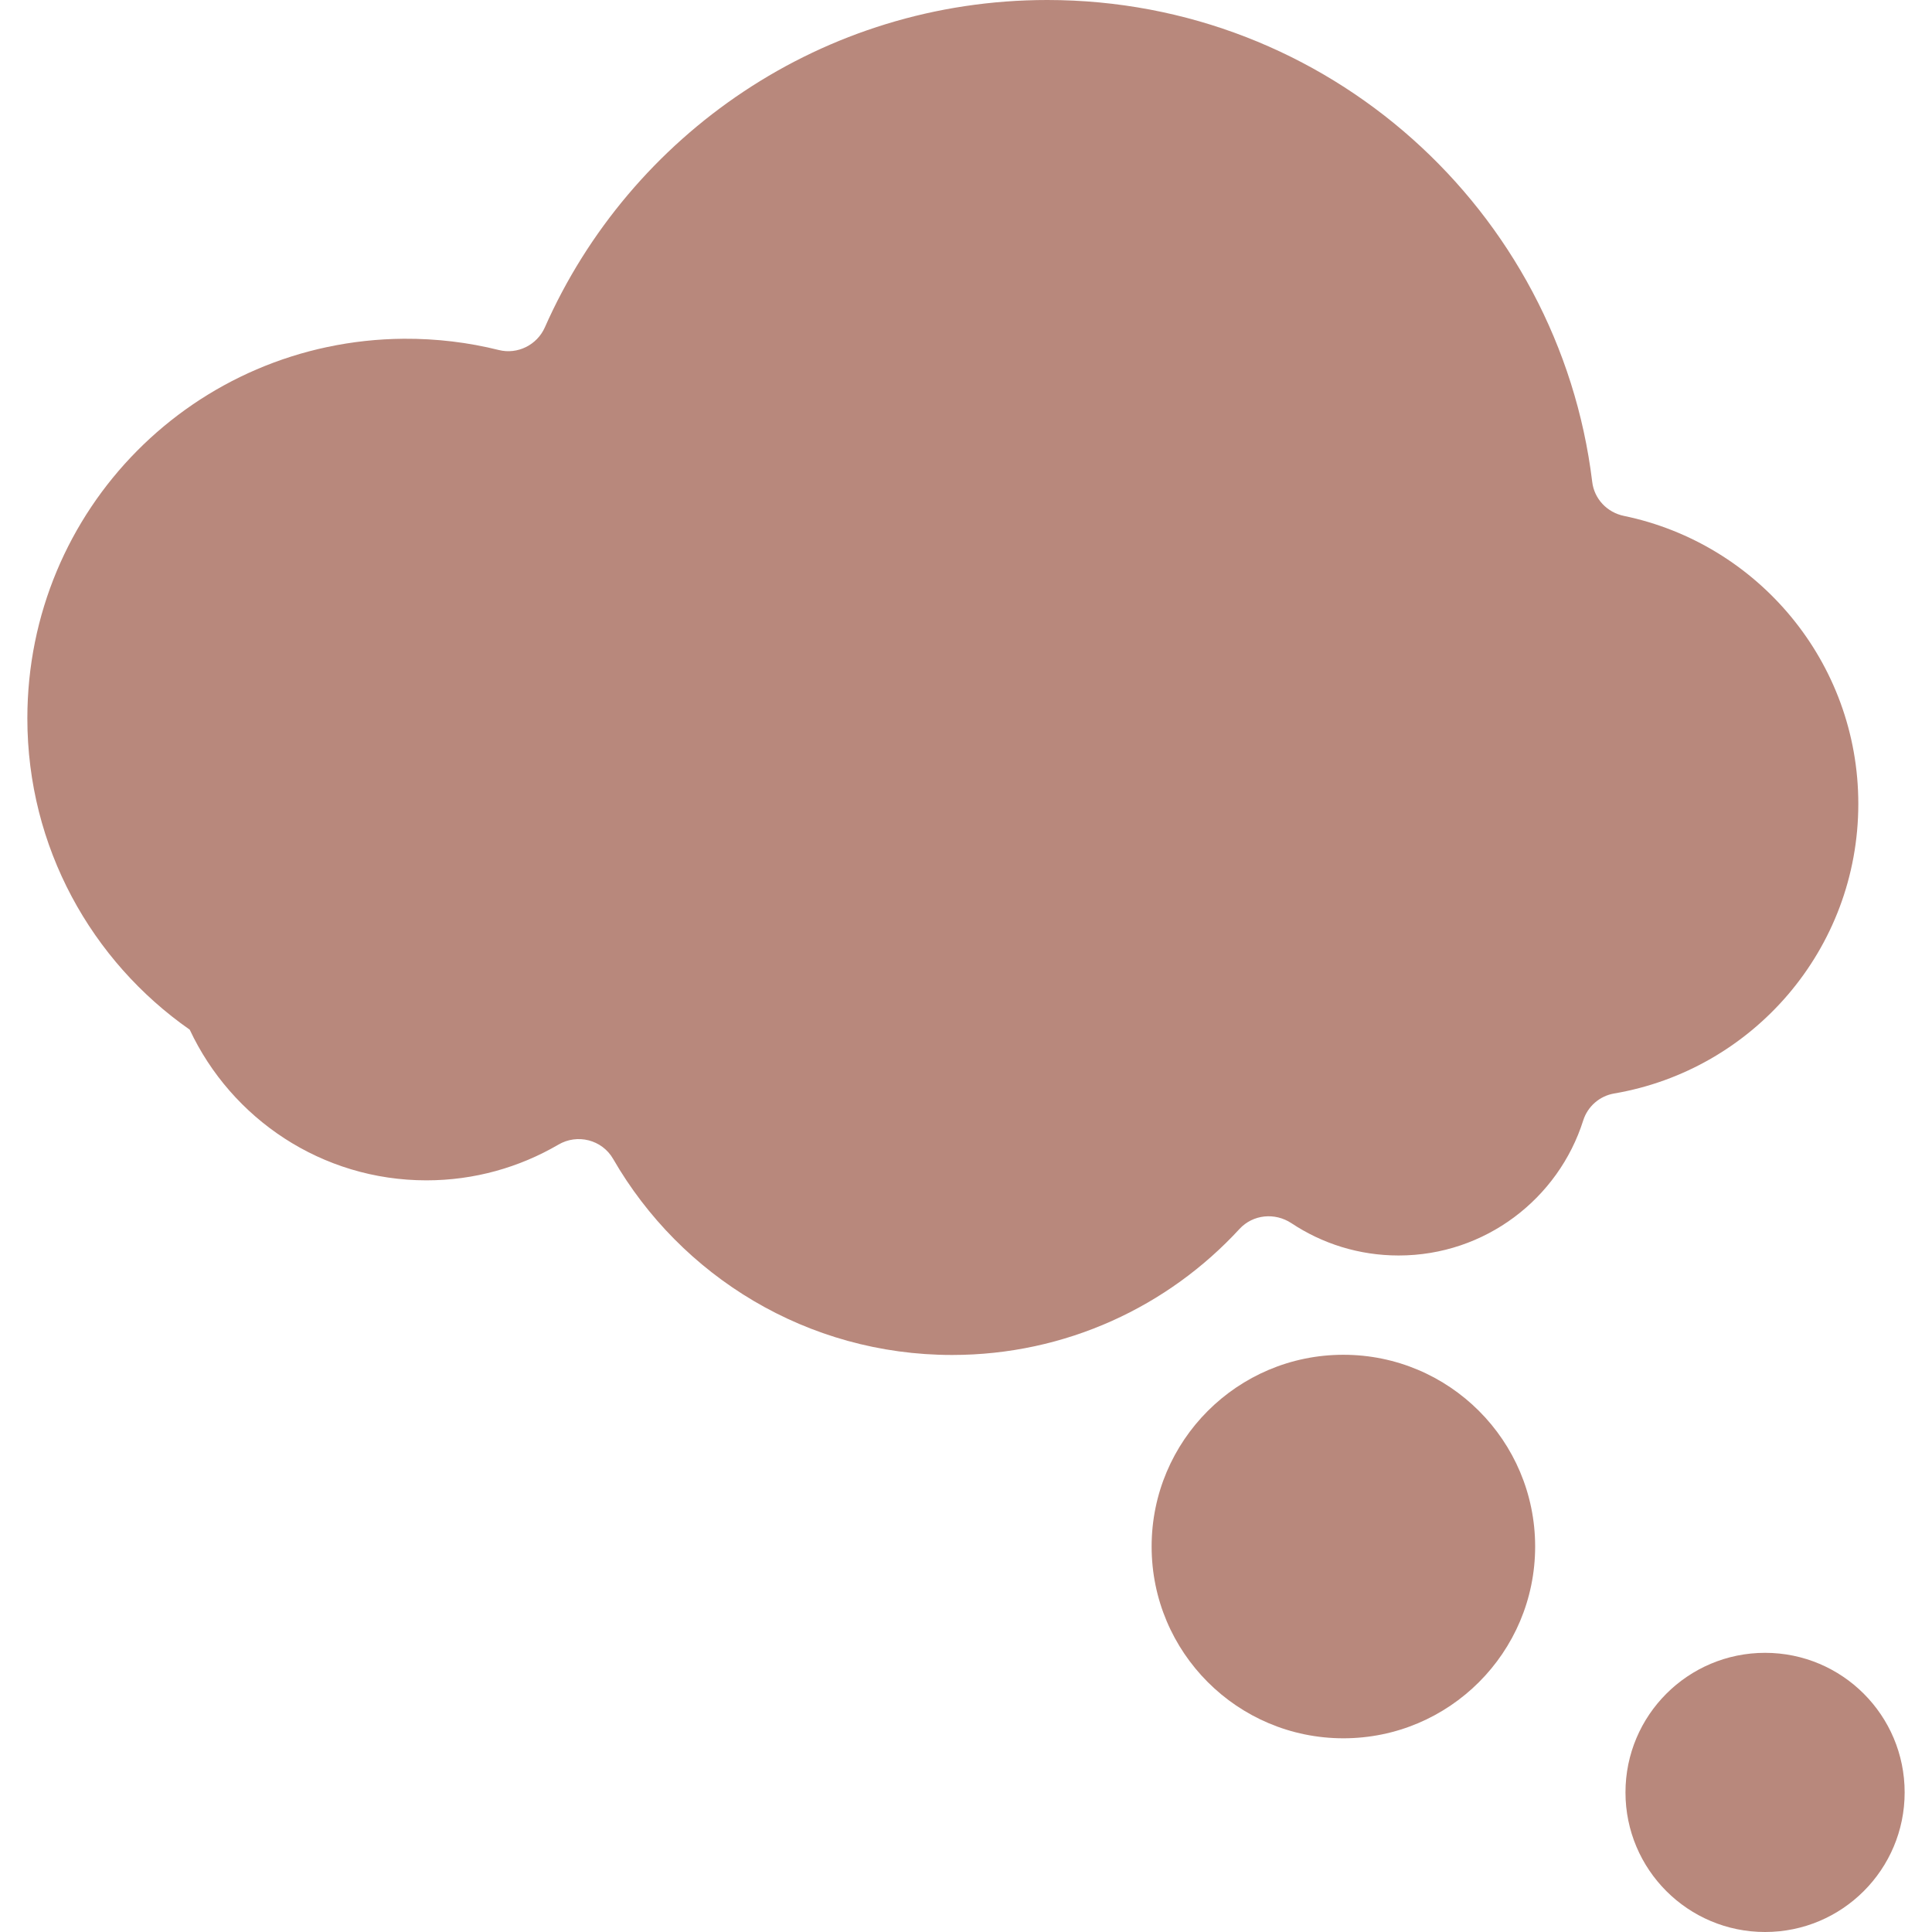 <?xml version="1.0"?>
<svg xmlns="http://www.w3.org/2000/svg" xmlns:xlink="http://www.w3.org/1999/xlink" xmlns:svgjs="http://svgjs.com/svgjs" version="1.1" width="512" height="512" x="0" y="0" viewBox="0 0 992.4 992.4" style="enable-background:new 0 0 512 512" xml:space="preserve" class=""><g>
<g xmlns="http://www.w3.org/2000/svg">
	<circle cx="690.05" cy="794.4" r="98.5" fill="#b8887c" data-original="#000000" style="" class=""/>
	<circle cx="906.651" cy="920.7" r="71.7" fill="#b8887c" data-original="#000000" style="" class=""/>
	<path d="M954.55,412.9c0-72.9-51.7-133.7-120.399-147.9c-8.7-1.8-15.301-8.8-16.301-17.6C800.85,108,682.05,0,537.951,0   c-115.2,0-214.3,69.1-258.1,168.2c-4,9-14,14-23.6,11.6c-15.6-3.9-32-5.9-48.9-5.8c-107.4,0.9-193.3,87.6-193.3,195   c0,66.2,33,124.7,83.4,159.9c21.4,45.699,67.8,77.4,121.6,77.4c24.7,0,47.8-6.701,67.7-18.301c9.8-5.801,22.5-2.6,28.2,7.301   C349.651,655.5,414.651,696,489.05,696c58.4,0,111-24.9,147.7-64.801c6.9-7.398,18.1-8.5,26.6-2.898   c15.801,10.5,34.7,16.6,55.101,16.6c44.399,0,82.1-29.201,94.8-69.4c2.3-7.199,8.4-12.5,15.8-13.801   C900.35,549.6,954.55,487.6,954.55,412.9z" fill="#b8887c" data-original="#000000" style="" class=""/>
</g>
<g xmlns="http://www.w3.org/2000/svg">
</g>
<g xmlns="http://www.w3.org/2000/svg">
</g>
<g xmlns="http://www.w3.org/2000/svg">
</g>
<g xmlns="http://www.w3.org/2000/svg">
</g>
<g xmlns="http://www.w3.org/2000/svg">
</g>
<g xmlns="http://www.w3.org/2000/svg">
</g>
<g xmlns="http://www.w3.org/2000/svg">
</g>
<g xmlns="http://www.w3.org/2000/svg">
</g>
<g xmlns="http://www.w3.org/2000/svg">
</g>
<g xmlns="http://www.w3.org/2000/svg">
</g>
<g xmlns="http://www.w3.org/2000/svg">
</g>
<g xmlns="http://www.w3.org/2000/svg">
</g>
<g xmlns="http://www.w3.org/2000/svg">
</g>
<g xmlns="http://www.w3.org/2000/svg">
</g>
<g xmlns="http://www.w3.org/2000/svg">
</g>
</g></svg>
